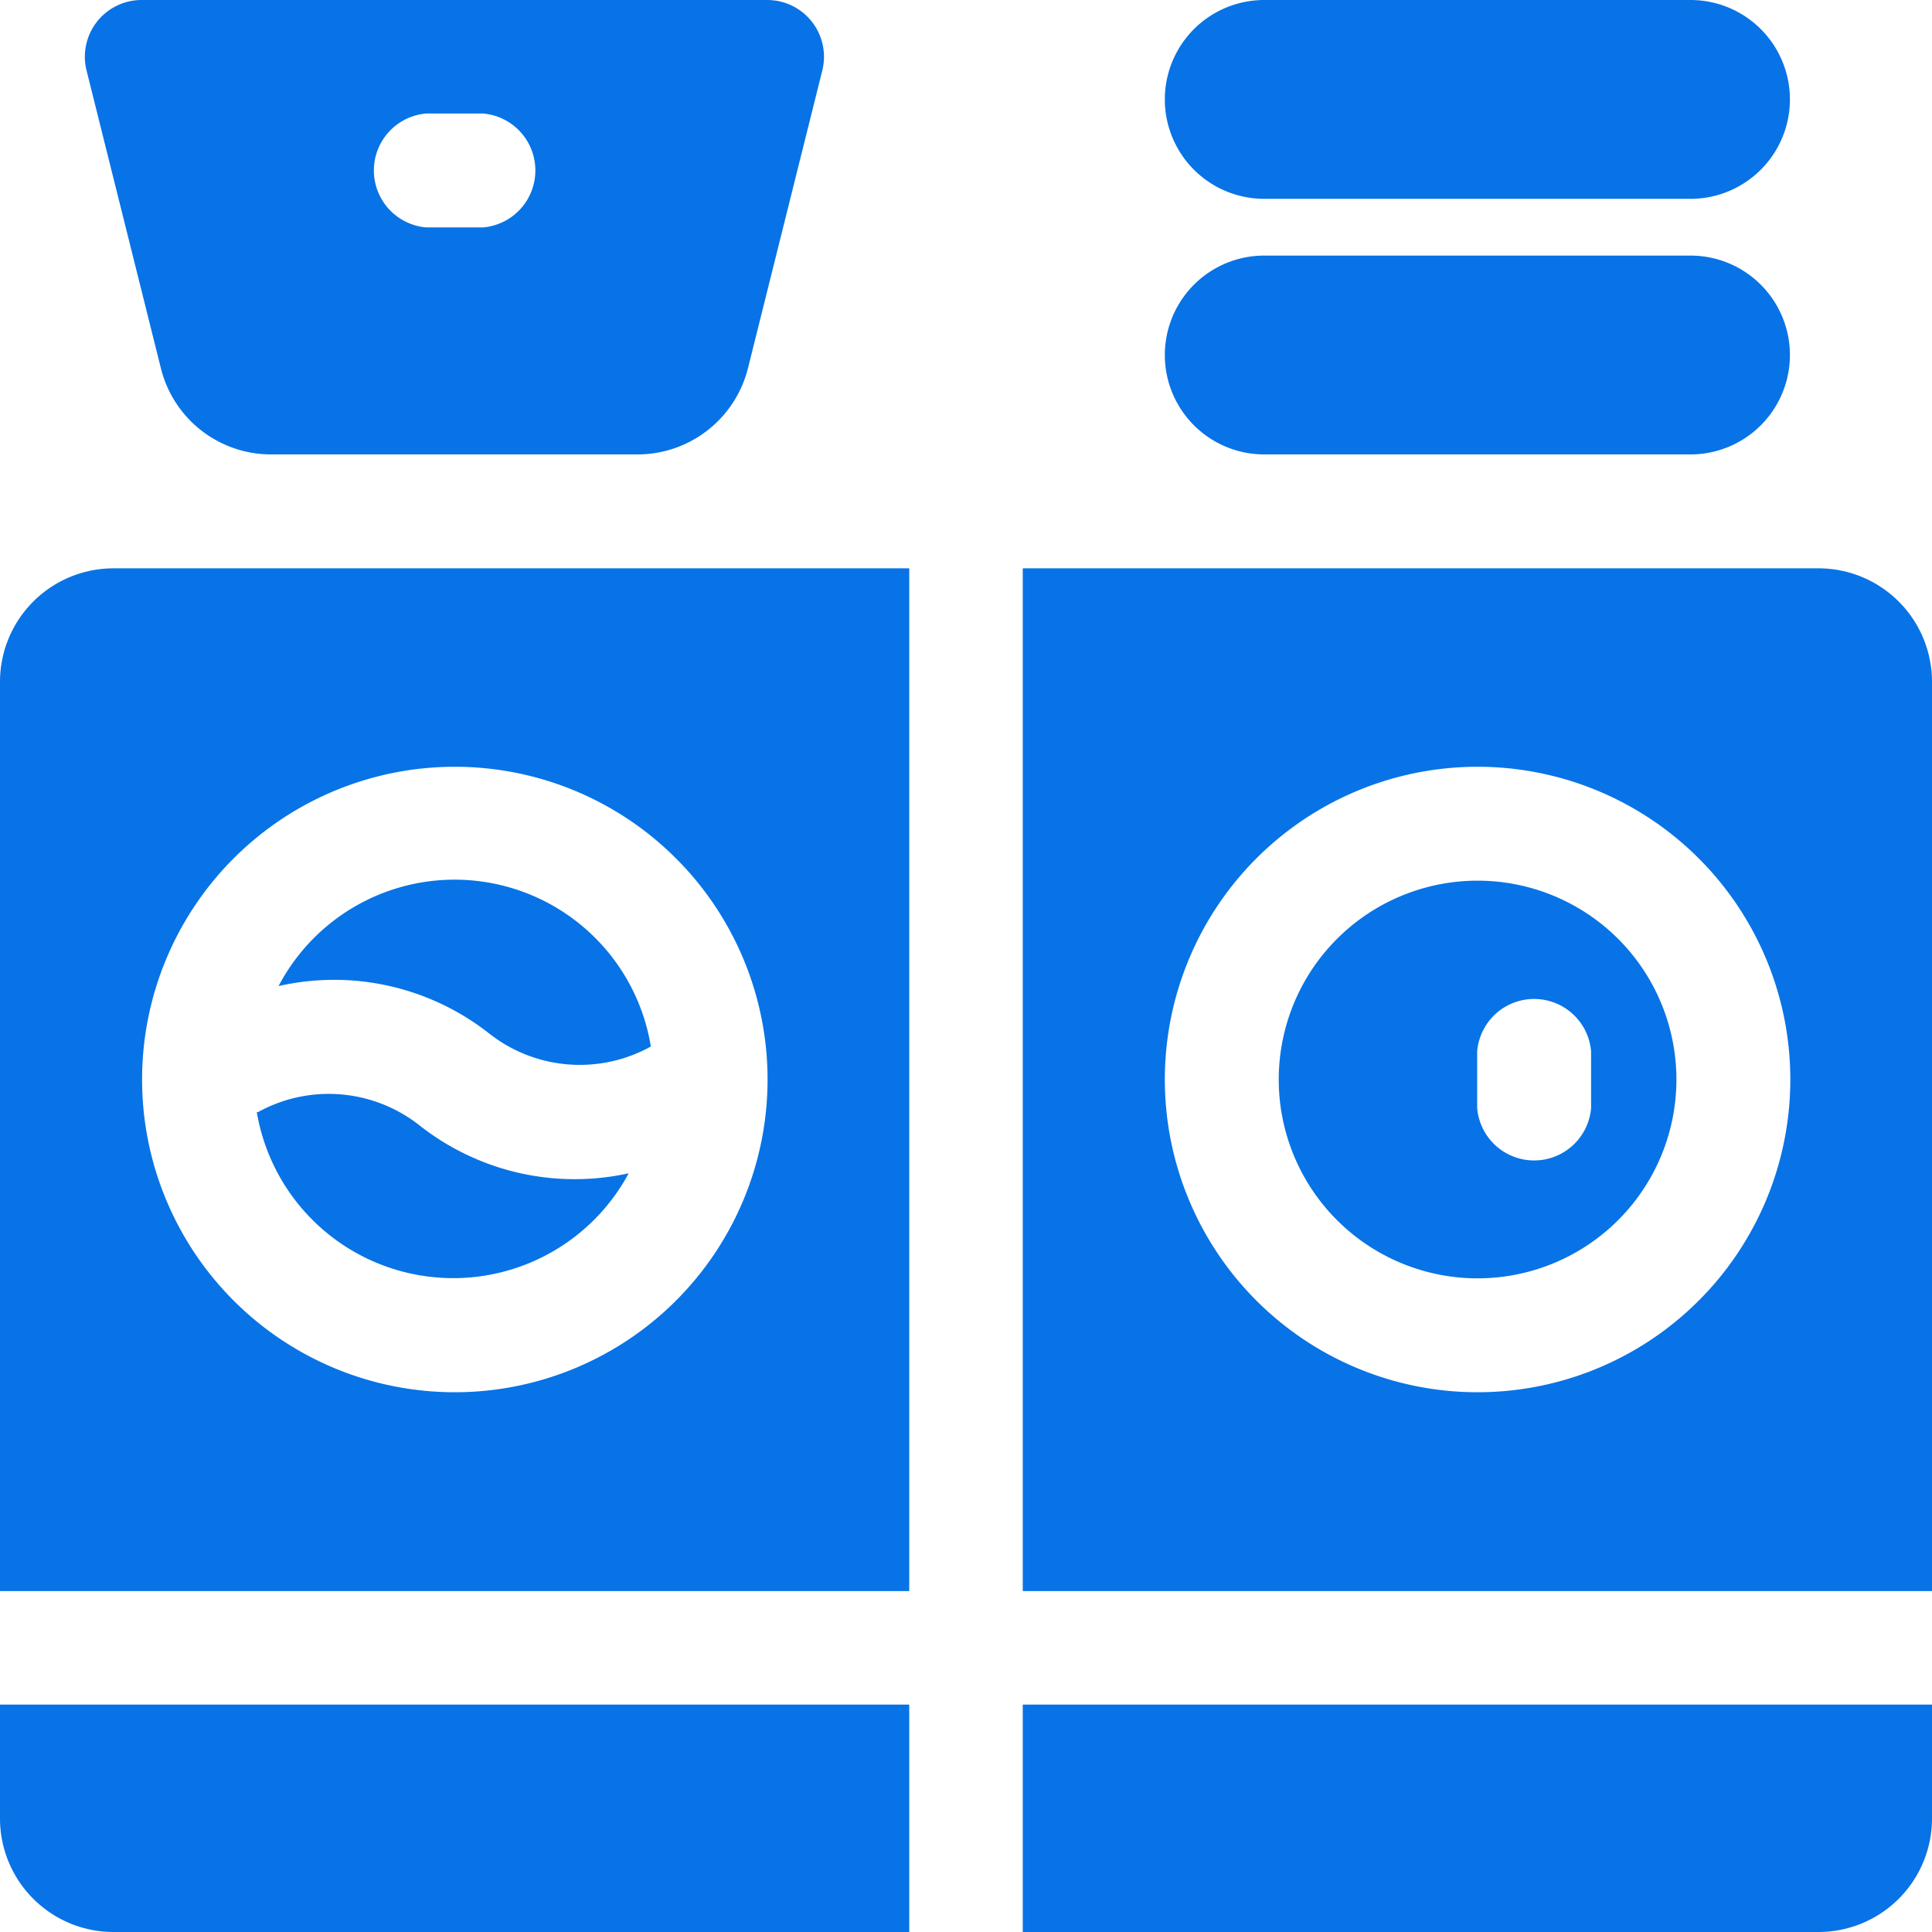 <svg id="washer_dryer" xmlns="http://www.w3.org/2000/svg" viewBox="0 0 48 48"><defs><style>.cls-1{fill:#0773e6;}</style></defs><path class="cls-1" d="M43.41,18.35H54a2.47,2.47,0,0,1,0,4.94H43.41a2.47,2.47,0,0,1,0-4.94Zm0-6.35H54a2.47,2.47,0,0,1,0,4.94H43.41a2.47,2.47,0,1,1,0-4.94ZM15.53,12H31.06a1.41,1.41,0,0,1,1.37,1.75l-1.85,7.41a2.83,2.83,0,0,1-2.74,2.13H18.75A2.82,2.82,0,0,1,16,21.16l-1.85-7.41A1.41,1.41,0,0,1,15.53,12Zm7.06,5.65H24a1.42,1.42,0,0,0,0-2.83H22.59a1.42,1.42,0,0,0,0,2.83ZM37.41,51.53V26.12H57.18A2.82,2.82,0,0,1,60,28.94V51.53ZM48.7,46.59a7.77,7.77,0,1,0-7.76-7.77A7.77,7.77,0,0,0,48.7,46.59ZM34.59,51.53H12V28.94a2.82,2.82,0,0,1,2.82-2.82H34.59ZM23.3,46.59a7.77,7.77,0,1,0-7.77-7.77A7.77,7.77,0,0,0,23.3,46.59Zm11.29,7.76V60H14.82A2.82,2.82,0,0,1,12,57.18V54.35Zm2.82,0H60v2.83A2.82,2.82,0,0,1,57.18,60H37.41Zm-19-14.72a3.64,3.64,0,0,1,4,.32,6.23,6.23,0,0,0,5.21,1.2,4.95,4.95,0,0,1-9.24-1.52Zm.51-3.13A4.94,4.94,0,0,1,28.17,38a3.64,3.64,0,0,1-4-.31,6.23,6.23,0,0,0-5.21-1.2ZM48.7,43.76a4.94,4.94,0,1,1,4.95-4.94A4.94,4.94,0,0,1,48.7,43.76Zm2.83-4.23V38.12a1.42,1.42,0,0,0-2.83,0v1.41a1.42,1.42,0,0,0,2.83,0Z" transform="translate(-12 -12)"/></svg>